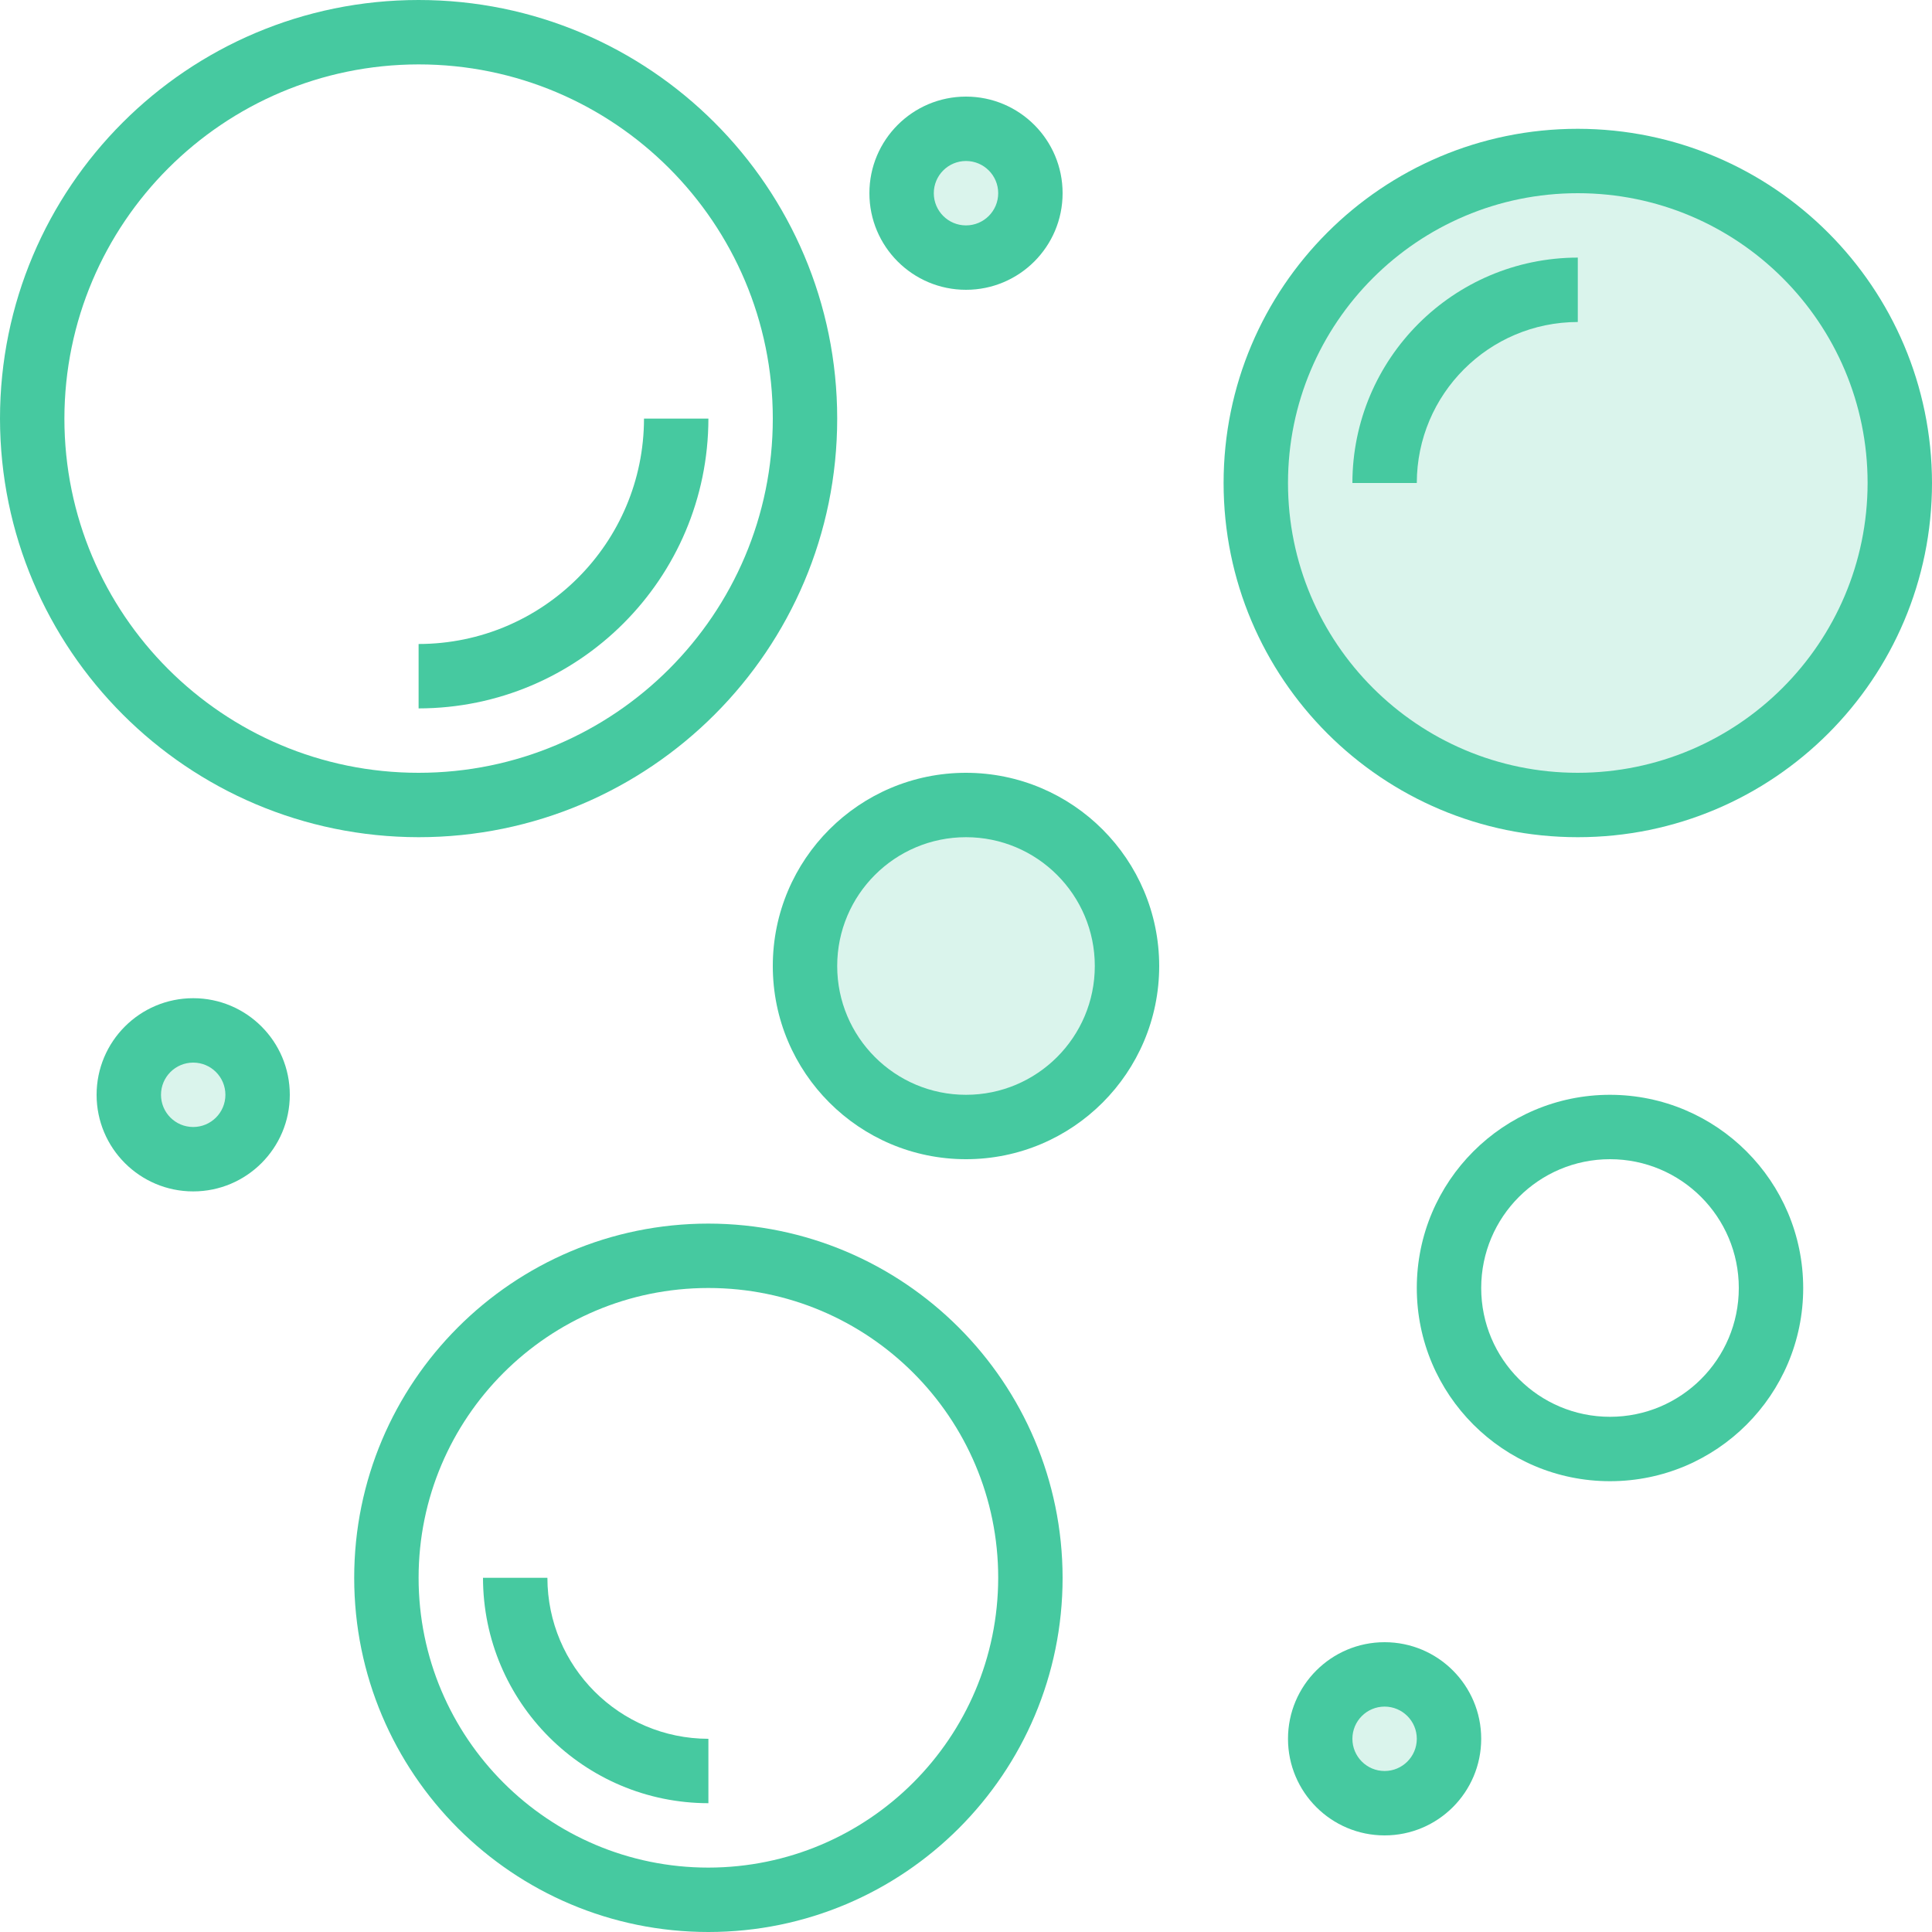 <?xml version="1.0" encoding="UTF-8"?> <svg xmlns="http://www.w3.org/2000/svg" width="480" height="480" viewBox="0 0 480 480" fill="none"> <path d="M472 120C472 164.184 436.184 200 392 200C347.816 200 312 164.184 312 120C312 75.816 347.816 40 392 40C436.184 40 472 75.816 472 120Z" fill="#46C9A1" fill-opacity="0.2"></path> <path d="M280 240C280 262.09 262.09 280 240 280C217.91 280 200 262.09 200 240C200 217.91 217.91 200 240 200C262.09 200 280 217.91 280 240Z" fill="#46C9A1" fill-opacity="0.2"></path> <path d="M64 272C64 280.836 56.836 288 48 288C39.164 288 32 280.836 32 272C32 263.164 39.164 256 48 256C56.836 256 64 263.164 64 272Z" fill="#46C9A1" fill-opacity="0.2"></path> <path d="M256 48C256 56.836 248.836 64 240 64C231.164 64 224 56.836 224 48C224 39.164 231.164 32 240 32C248.836 32 256 39.164 256 48Z" fill="#46C9A1" fill-opacity="0.2"></path> <path d="M360 432C360 440.836 352.836 448 344 448C335.164 448 328 440.836 328 432C328 423.164 335.164 416 344 416C352.836 416 360 423.164 360 432Z" fill="#46C9A1" fill-opacity="0.2"></path> <path d="M104 208C161.438 208 208 161.438 208 104C208 46.562 161.438 0 104 0C46.562 0 0 46.562 0 104C0.066 161.41 46.59 207.934 104 208ZM104 16C152.602 16 192 55.398 192 104C192 152.602 152.602 192 104 192C55.398 192 16 152.602 16 104C16.059 55.422 55.422 16.059 104 16Z" fill="#46C9A0"></path> <path d="M176 104H160C159.965 134.914 134.914 159.965 104 160V176C143.746 175.957 175.957 143.746 176 104Z" fill="#46C9A0"></path> <path d="M392 32C343.398 32 304 71.398 304 120C304 168.602 343.398 208 392 208C440.602 208 480 168.602 480 120C479.941 71.422 440.578 32.059 392 32ZM392 192C352.234 192 320 159.766 320 120C320 80.234 352.234 48 392 48C431.766 48 464 80.234 464 120C463.957 159.746 431.746 191.957 392 192Z" fill="#46C9A0"></path> <path d="M336 120H352C352.027 97.918 369.918 80.027 392 80V64C361.086 64.035 336.035 89.086 336 120Z" fill="#46C9A0"></path> <path d="M176 304C127.398 304 88 343.398 88 392C88 440.602 127.398 480 176 480C224.602 480 264 440.602 264 392C263.941 343.422 224.578 304.059 176 304ZM176 464C136.234 464 104 431.766 104 392C104 352.234 136.234 320 176 320C215.766 320 248 352.234 248 392C247.957 431.746 215.746 463.957 176 464Z" fill="#46C9A0"></path> <path d="M136 392H120C120.035 422.914 145.086 447.965 176 448V432C153.918 431.973 136.027 414.082 136 392Z" fill="#46C9A0"></path> <path d="M240 192C213.492 192 192 213.492 192 240C192 266.508 213.492 288 240 288C266.508 288 288 266.508 288 240C287.973 213.5 266.5 192.027 240 192ZM240 272C222.328 272 208 257.672 208 240C208 222.328 222.328 208 240 208C257.672 208 272 222.328 272 240C272 257.672 257.672 272 240 272Z" fill="#46C9A0"></path> <path d="M400 272C373.492 272 352 293.492 352 320C352 346.508 373.492 368 400 368C426.508 368 448 346.508 448 320C447.973 293.5 426.5 272.027 400 272ZM400 352C382.328 352 368 337.672 368 320C368 302.328 382.328 288 400 288C417.672 288 432 302.328 432 320C432 337.672 417.672 352 400 352Z" fill="#46C9A0"></path> <path d="M48 248C34.746 248 24 258.746 24 272C24 285.254 34.746 296 48 296C61.254 296 72 285.254 72 272C72 258.746 61.254 248 48 248ZM48 280C43.582 280 40 276.418 40 272C40 267.582 43.582 264 48 264C52.418 264 56 267.582 56 272C56 276.418 52.418 280 48 280Z" fill="#46C9A0"></path> <path d="M240 72C253.254 72 264 61.254 264 48C264 34.746 253.254 24 240 24C226.746 24 216 34.746 216 48C216 61.254 226.746 72 240 72ZM240 40C244.418 40 248 43.582 248 48C248 52.418 244.418 56 240 56C235.582 56 232 52.418 232 48C232 43.582 235.582 40 240 40Z" fill="#46C9A0"></path> <path d="M344 408C330.746 408 320 418.746 320 432C320 445.254 330.746 456 344 456C357.254 456 368 445.254 368 432C368 418.746 357.254 408 344 408ZM344 440C339.582 440 336 436.418 336 432C336 427.582 339.582 424 344 424C348.418 424 352 427.582 352 432C352 436.418 348.418 440 344 440Z" fill="#46C9A0"></path> </svg> 